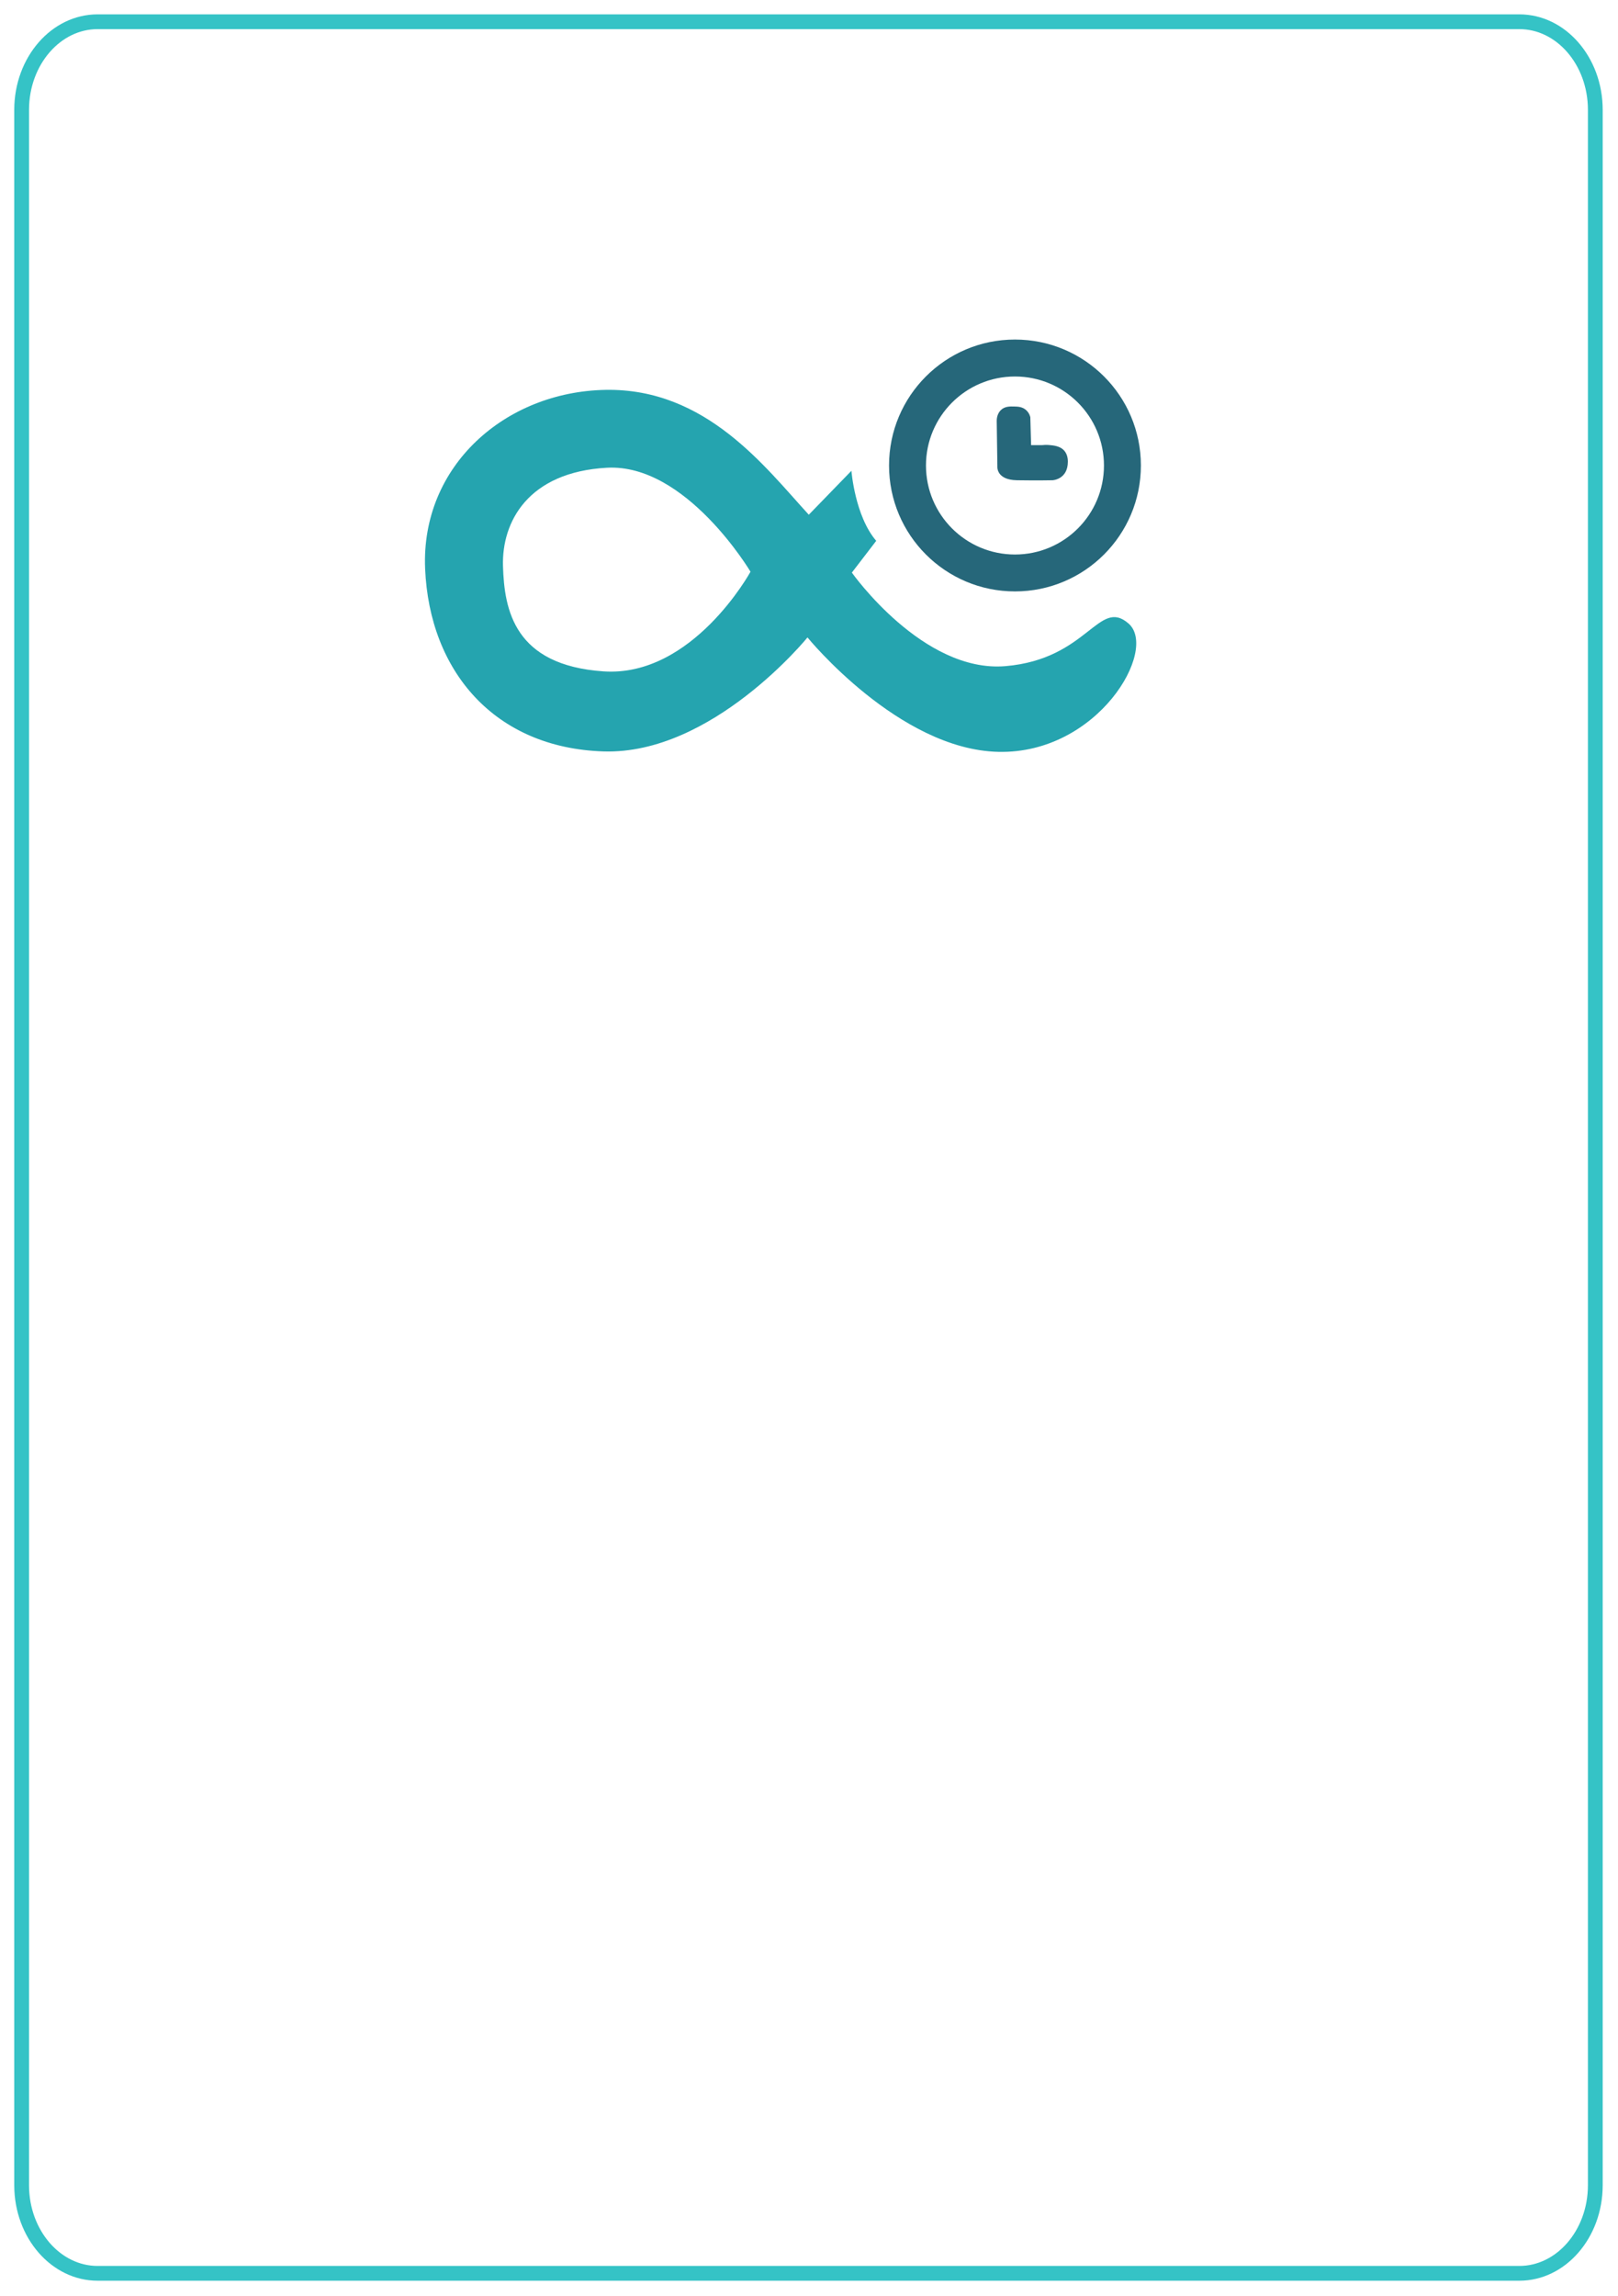 <?xml version="1.0" encoding="utf-8"?>
<!-- Generator: Adobe Illustrator 29.7.1, SVG Export Plug-In . SVG Version: 9.03 Build 0)  -->
<svg version="1.1" id="Layer_1" xmlns="http://www.w3.org/2000/svg" xmlns:xlink="http://www.w3.org/1999/xlink" x="0px" y="0px"
	 viewBox="0 0 370.576 525.756" style="enable-background:new 0 0 370.576 525.756;" xml:space="preserve">
<style type="text/css">
	.st0{clip-path:url(#SVGID_00000139266293544482757290000014678706163406609314_);}
	.st1{fill:#929292;}
	.st2{fill:#FFFFFF;}
	.st3{clip-path:url(#SVGID_00000101822898244751933560000016748263297668522917_);}
	.st4{clip-path:url(#SVGID_00000119819442885896234850000000346181775195086769_);}
	.st5{clip-path:url(#SVGID_00000020371253084602258900000006090410952275810480_);}
	.st6{clip-path:url(#SVGID_00000005257863046781119650000018018326135967589278_);}
	.st7{fill:none;stroke:#35C3C6;stroke-width:6.769;stroke-miterlimit:2.256;}
	.st8{clip-path:url(#SVGID_00000025413256498082088980000017055653650884787359_);}
	.st9{clip-path:url(#SVGID_00000043423950824350214640000014620015578331322294_);}
	.st10{clip-path:url(#SVGID_00000129915703045406276650000010880278470600336031_);}
	.st11{clip-path:url(#SVGID_00000072279836561466896790000006845888282634599554_);}
	.st12{clip-path:url(#SVGID_00000083050856578112444230000000805486463952065956_);}
	.st13{clip-path:url(#SVGID_00000155867785323415315730000008461997648778239669_);}
	.st14{clip-path:url(#SVGID_00000170965639439074770460000014405776421822889383_);}
	.st15{clip-path:url(#SVGID_00000004508454358081759360000012578215974786693784_);}
	.st16{clip-path:url(#SVGID_00000162331952584197615020000004793418518664051351_);}
	.st17{clip-path:url(#SVGID_00000149347704863179749270000009511762016504573571_);}
	.st18{clip-path:url(#SVGID_00000180330679429217385120000016377849890838455228_);}
	.st19{clip-path:url(#SVGID_00000090263918821144077870000018037080115752563644_);}
	.st20{clip-path:url(#SVGID_00000049184222436290896560000005784255911805879194_);}
	.st21{clip-path:url(#SVGID_00000024689514865010332850000017914937686840960385_);}
	.st22{clip-path:url(#SVGID_00000135674519661291916150000011522531290953180058_);}
	.st23{clip-path:url(#SVGID_00000092437461337555251500000005785184272625745571_);}
	.st24{clip-path:url(#SVGID_00000033371409071027310810000015033578658194927782_);}
	.st25{filter:url(#Adobe_OpacityMaskFilter);}
	.st26{mask:url(#e3fd01a6fa_00000084516443398396893610000007719648839564714880_);}
	.st27{clip-path:url(#SVGID_00000065772885340994975160000013059594227985327235_);}
	.st28{filter:url(#Adobe_OpacityMaskFilter_00000098217868320128885360000014720799310017106320_);}
	.st29{mask:url(#c749281da6_00000094612433257890558080000017852430244338716051_);}
	.st30{clip-path:url(#SVGID_00000143617148286723688320000018238391362642440883_);}
	.st31{filter:url(#Adobe_OpacityMaskFilter_00000158750364355026446020000001048931248982006939_);}
	.st32{mask:url(#_x36_1abc1c807_00000138537378015541986990000011521462439753539517_);}
	.st33{clip-path:url(#SVGID_00000178907167273888804230000001068561320487779499_);}
	.st34{filter:url(#Adobe_OpacityMaskFilter_00000148631209091964427410000013103394845608140951_);}
	.st35{mask:url(#_x36_43165fd08_00000026876988756022071690000010511766965169018551_);}
	.st36{clip-path:url(#SVGID_00000164488193943780770390000005150159272986818196_);}
	.st37{filter:url(#Adobe_OpacityMaskFilter_00000132054422944010391810000001368522900353367691_);}
	.st38{mask:url(#e71d1b4159_00000093169540819924305640000017485620538143875515_);}
	.st39{fill:#26A9B6;enable-background:new    ;}
	.st40{clip-path:url(#SVGID_00000119111435988268008190000006539186458401249448_);}
	.st41{clip-path:url(#SVGID_00000021104814254199367250000006283172435113366199_);}
	.st42{fill:#25AAB5;}
	.st43{fill:none;}
	.st44{clip-path:url(#SVGID_00000171677551274424717390000006289009481706952125_);}
	.st45{clip-path:url(#SVGID_00000149376909529453091430000002985195174268049799_);}
	.st46{fill:#25A4AF;enable-background:new    ;}
	.st47{fill:#26677A;enable-background:new    ;}
	.st48{clip-path:url(#SVGID_00000183234670673614006810000005935148368972683144_);}
	.st49{clip-path:url(#SVGID_00000150787306108714634800000013923979790695764358_);}
	.st50{clip-path:url(#SVGID_00000106120952537627974570000015572496155038850693_);}
	.st51{clip-path:url(#SVGID_00000018226085059375094410000013278475152519609784_);}
	.st52{fill:#00C5C7;}
	.st53{clip-path:url(#SVGID_00000040550736832586303930000004957023695455187123_);}
	.st54{clip-path:url(#SVGID_00000056390924933370440870000016525538742633326479_);}
	.st55{fill:#015F5B;}
</style>
<g>
	<g>
		<path class="st46" d="M230.275,152.544c-18.929,1.594-35.17-21.421-35.17-21.421l5.579-7.273
			c-4.882-5.679-5.679-16.041-5.679-16.041l-9.763,10.063c-9.964-10.86-23.514-28.993-46.528-28.594
			c-23.015,0.399-42.344,17.436-41.348,40.949c0.996,23.513,15.941,41.048,40.849,41.845c24.908,0.797,46.727-26.104,46.727-26.104
			s20.923,25.705,43.738,26.203s36.664-23.414,29.79-29.392S249.205,150.95,230.275,152.544z M138.216,153.739
			c-20.425-1.395-22.716-14.048-23.015-24.111c-0.299-10.063,5.679-21.52,23.812-22.517c18.132-0.996,32.878,23.812,32.878,23.812
			S158.64,155.134,138.216,153.739z"/>
		<path class="st47" d="M232.461,135.431c15.927,0,28.84-12.912,28.84-28.839c0-15.928-12.912-28.839-28.84-28.839
			s-28.84,12.911-28.84,28.839C203.622,122.519,216.534,135.431,232.461,135.431z M232.461,86.216
			c11.257,0,20.383,9.126,20.383,20.383s-9.126,20.383-20.383,20.383c-11.257,0-20.383-9.126-20.383-20.383
			S221.204,86.216,232.461,86.216z"/>
		<path class="st47" d="M232.916,109.976c4.782,0.075,8.145,0,8.145,0s3.512-0.149,3.512-4.259c0.001-1.073-0.295-1.845-0.732-2.401
			c-0.941-1.196-2.554-1.321-3.602-1.41c-0.633-0.054-1.167-0.019-1.544,0.025c-0.847,0-1.694,0-2.541,0
			c-0.058-2.125-0.117-4.251-0.175-6.376c0,0-0.171-0.995-1.055-1.722c-0.84-0.691-1.789-0.722-2.606-0.743
			c-1.009-0.026-2.147-0.055-3.039,0.772c-0.954,0.885-0.996,2.165-0.996,2.516c0.05,3.487,0.099,6.974,0.149,10.461
			C228.432,106.838,228.133,109.901,232.916,109.976z"/>
	</g>
	<g>
		<defs>
			<rect id="SVGID_00000115504374182481423800000006229563907546371246_" x="3.264" y="3.287" width="364.048" height="519.182"/>
		</defs>
		<clipPath id="SVGID_00000147198684322933976370000006466290551400820879_">
			<use xlink:href="#SVGID_00000115504374182481423800000006229563907546371246_"  style="overflow:visible;"/>
		</clipPath>
		<g style="clip-path:url(#SVGID_00000147198684322933976370000006466290551400820879_);">
			<g>
				<defs>
					<path id="SVGID_00000163793523291301937240000014943347313298753468_" d="M22.361,3.287H347.98
						c10.542,0,19.091,9.796,19.091,21.874V500.4c0,12.078-8.55,21.874-19.091,21.874H22.361c-10.547,0-19.097-9.796-19.097-21.874
						V25.161C3.264,13.083,11.814,3.287,22.361,3.287z"/>
				</defs>
				<clipPath id="SVGID_00000109717295871358109290000001809779225275644067_">
					<use xlink:href="#SVGID_00000163793523291301937240000014943347313298753468_"  style="overflow:visible;"/>
				</clipPath>
				<g style="clip-path:url(#SVGID_00000109717295871358109290000001809779225275644067_);">
					<path class="st7" d="M22.361,3.287H347.98c10.542,0,19.091,9.796,19.091,21.874V500.4c0,12.078-8.55,21.874-19.091,21.874
						H22.361c-10.547,0-19.097-9.796-19.097-21.874V25.161C3.264,13.083,11.814,3.287,22.361,3.287z"/>
				</g>
			</g>
		</g>
	</g>
	<g>
		<g transform="translate(659.138, 467.586)">
			<path class="st2" d="M-572.679-210.725v-25.102h4.63v20.778h7.686v4.325H-572.679z"/>
		</g>
	</g>
	<g>
		<g transform="translate(669.065, 467.586)">
			<path class="st2" d="M-559.259-210.09c-2.773,0-5.141-0.97-7.098-2.915c-1.945-1.957-2.914-4.331-2.914-7.122
				c0-2.773,0.97-5.136,2.914-7.098c1.957-1.974,4.325-2.962,7.098-2.962c2.785,0,5.153,0.987,7.098,2.962
				c1.939,1.963,2.914,4.325,2.914,7.098c0,2.791-0.975,5.165-2.914,7.122C-554.106-211.06-556.474-210.09-559.259-210.09z
				 M-559.259-214.227c1.551,0,2.85-0.564,3.902-1.692c1.046-1.128,1.575-2.527,1.575-4.207c0-1.675-0.529-3.079-1.575-4.207
				c-1.052-1.14-2.35-1.716-3.902-1.716s-2.856,0.576-3.902,1.716c-1.052,1.128-1.575,2.533-1.575,4.207
				c0,1.681,0.523,3.079,1.575,4.207C-562.115-214.791-560.811-214.227-559.259-214.227z"/>
		</g>
	</g>
	<g>
		<g transform="translate(683.508, 467.586)">
			<path class="st2" d="M-561.002-210.725v-18.827h4.207v1.622c1.457-1.504,3.202-2.256,5.241-2.256c2.239,0,4.007,0.764,5.312,2.28
				c1.316,1.504,1.974,3.537,1.974,6.088v11.094h-4.536v-10.083c0-1.722-0.323-3.032-0.964-3.925
				c-0.646-0.893-1.575-1.34-2.797-1.34c-1.304,0-2.28,0.458-2.938,1.363c-0.646,0.911-0.964,2.268-0.964,4.066v9.919H-561.002z"/>
		</g>
	</g>
	<g>
		<g transform="translate(697.048, 467.586)">
			<path class="st2" d="M-545.031-207.176c1.786,0,3.232-0.605,4.348-1.81c0.97-1.052,1.516-2.38,1.645-3.996
				c-1.851,1.927-4.054,2.891-6.605,2.891c-2.556,0-4.742-0.97-6.558-2.915c-1.804-1.957-2.703-4.331-2.703-7.122
				c0-2.773,0.899-5.136,2.703-7.098c1.816-1.974,4.007-2.962,6.581-2.962c2.503,0,4.636,0.917,6.393,2.75v-2.115h4.372v15.301
				c0,3.385-0.952,6.093-2.844,8.132c-1.88,2.033-4.383,3.056-7.498,3.056c-2.245,0-4.219-0.564-5.923-1.692
				c-1.692-1.128-2.832-2.644-3.408-4.536h5.265c0.311,0.64,0.852,1.152,1.622,1.528
				C-546.876-207.375-546.007-207.176-545.031-207.176z M-544.89-226.096c-1.551,0-2.856,0.576-3.902,1.716
				c-1.052,1.146-1.575,2.562-1.575,4.254c0,1.681,0.523,3.091,1.575,4.231c1.046,1.146,2.339,1.716,3.878,1.716
				c1.563,0,2.873-0.57,3.925-1.716c1.046-1.14,1.575-2.55,1.575-4.231c0-1.692-0.529-3.108-1.575-4.254
				C-542.023-225.521-543.327-226.096-544.89-226.096z"/>
		</g>
	</g>
	<g>
		<g transform="translate(718.255, 467.586)">
			<path class="st2" d="M-542.869-210.725v-25.102h4.63v20.778h7.686v4.325H-542.869z"/>
		</g>
	</g>
	<g>
		<g transform="translate(728.182, 467.586)">
			<path class="st2" d="M-530.06-210.09c-2.585,0-4.789-0.97-6.605-2.915c-1.822-1.957-2.726-4.331-2.726-7.122
				c0-2.773,0.905-5.136,2.726-7.098c1.816-1.974,4.025-2.962,6.628-2.962c2.503,0,4.636,0.905,6.393,2.703v-2.068h4.16v18.827
				h-4.16v-2.045C-525.418-210.995-527.557-210.108-530.06-210.09z M-529.308-226.096c-1.587,0-2.909,0.576-3.972,1.716
				c-1.052,1.146-1.575,2.562-1.575,4.254c0,1.681,0.523,3.091,1.575,4.231c1.064,1.146,2.38,1.716,3.949,1.716
				c1.581,0,2.903-0.57,3.972-1.716c1.064-1.14,1.598-2.55,1.598-4.231c0-1.692-0.535-3.108-1.598-4.254
				C-526.411-225.521-527.728-226.096-529.308-226.096z"/>
		</g>
	</g>
	<g>
		<g transform="translate(743.076, 467.586)">
			<path class="st2" d="M-523.396-224.475c-0.112-0.517-0.323-0.905-0.635-1.175c-0.317-0.264-0.717-0.4-1.199-0.4
				c-0.517,0-0.94,0.153-1.269,0.447c-0.329,0.3-0.494,0.682-0.494,1.152c0,0.458,0.212,0.823,0.635,1.105
				c0.405,0.27,1.187,0.582,2.35,0.94c1.974,0.611,3.385,1.375,4.231,2.28c0.846,0.893,1.269,2.092,1.269,3.596
				c0,1.898-0.629,3.449-1.88,4.654c-1.257,1.187-2.856,1.786-4.795,1.786c-1.992,0-3.631-0.605-4.912-1.81
				c-1.287-1.222-1.974-2.803-2.068-4.748h4.654c0.123,0.787,0.388,1.387,0.799,1.81c0.423,0.411,0.952,0.611,1.598,0.611
				c0.623,0,1.134-0.165,1.528-0.494c0.388-0.341,0.588-0.787,0.588-1.34c0-0.576-0.182-1.034-0.541-1.363
				c-0.364-0.311-1.058-0.635-2.092-0.964c-2.104-0.64-3.596-1.41-4.489-2.303c-0.911-0.905-1.363-2.092-1.363-3.549
				c0-1.751,0.593-3.179,1.786-4.278c1.205-1.111,2.738-1.669,4.607-1.669c1.628,0,3.032,0.552,4.207,1.645
				c1.175,1.099,1.81,2.456,1.904,4.066H-523.396z"/>
		</g>
	</g>
	<g>
		<g transform="translate(753.003, 467.586)">
			<path class="st2" d="M-524.901-210.725v-14.855h-2.186v-3.972h2.186v-6.323h4.513v6.323h2.75v3.972h-2.75v14.855H-524.901z"/>
		</g>
	</g>
	<g>
		<g transform="translate(759.767, 467.586)">
			<path class="st2" d="M-522.571-210.725v-18.827h4.513v18.827H-522.571z M-522.571-235.827h4.513v4.137h-4.513V-235.827z"/>
		</g>
	</g>
	<g>
		<g transform="translate(765.187, 467.586)">
			<path class="st2" d="M-519.814-210.725v-18.827h4.207v1.622c1.457-1.504,3.202-2.256,5.241-2.256c2.239,0,4.007,0.764,5.312,2.28
				c1.316,1.504,1.974,3.537,1.974,6.088v11.094h-4.536v-10.083c0-1.722-0.323-3.032-0.964-3.925
				c-0.646-0.893-1.575-1.34-2.797-1.34c-1.304,0-2.28,0.458-2.938,1.363c-0.646,0.911-0.964,2.268-0.964,4.066v9.919H-519.814z"/>
		</g>
	</g>
	<g>
		<g transform="translate(778.727, 467.586)">
			<path class="st2" d="M-503.844-207.176c1.786,0,3.232-0.605,4.348-1.81c0.97-1.052,1.516-2.38,1.645-3.996
				c-1.851,1.927-4.054,2.891-6.605,2.891c-2.556,0-4.742-0.97-6.558-2.915c-1.804-1.957-2.703-4.331-2.703-7.122
				c0-2.773,0.899-5.136,2.703-7.098c1.816-1.974,4.007-2.962,6.581-2.962c2.503,0,4.636,0.917,6.393,2.75v-2.115h4.372v15.301
				c0,3.385-0.952,6.093-2.844,8.132c-1.88,2.033-4.384,3.056-7.498,3.056c-2.245,0-4.219-0.564-5.923-1.692
				c-1.692-1.128-2.832-2.644-3.408-4.536h5.265c0.311,0.64,0.852,1.152,1.622,1.528
				C-505.689-207.375-504.819-207.176-503.844-207.176z M-503.703-226.096c-1.551,0-2.856,0.576-3.902,1.716
				c-1.052,1.146-1.575,2.562-1.575,4.254c0,1.681,0.523,3.091,1.575,4.231c1.046,1.146,2.339,1.716,3.878,1.716
				c1.563,0,2.873-0.57,3.925-1.716c1.046-1.14,1.575-2.55,1.575-4.231c0-1.692-0.529-3.108-1.575-4.254
				C-500.835-225.521-502.14-226.096-503.703-226.096z"/>
		</g>
	</g>
	<g>
		<g transform="translate(689.826, 498.895)">
			<path class="st2" d="M-557.487-194.937v-25.102h7.357c2.991,0,5.3,0.682,6.934,2.045c1.645,1.351,2.468,3.244,2.468,5.688
				c0,2.762-0.834,4.854-2.491,6.276c-1.052,0.864-2.397,1.475-4.043,1.833l6.793,9.261h-5.5l-6.863-10.036v10.036H-557.487z
				 M-552.833-208.005h2.374c1.675,0,2.938-0.311,3.784-0.94c0.858-0.64,1.293-1.604,1.293-2.891c0-1.299-0.435-2.268-1.293-2.914
				c-0.846-0.64-2.109-0.964-3.784-0.964h-2.374V-208.005z"/>
		</g>
	</g>
	<g>
		<g transform="translate(702.914, 498.895)">
			<path class="st2" d="M-542.167-194.303c-2.726,0-5.053-0.97-6.981-2.914c-1.916-1.957-2.867-4.331-2.867-7.122
				c0-2.773,0.952-5.136,2.867-7.098c1.927-1.974,4.254-2.962,6.981-2.962c2.727,0,5.042,0.987,6.957,2.962
				c1.91,1.963,2.867,4.325,2.867,7.098c0,0.676-0.059,1.34-0.165,1.998h-14.667c0.247,0.817,0.67,1.551,1.269,2.209
				c1.017,1.128,2.292,1.692,3.831,1.692c0.952,0,1.822-0.217,2.609-0.658c0.799-0.435,1.387-1.022,1.763-1.763h4.771
				c-0.611,1.992-1.757,3.584-3.432,4.771C-538.042-194.902-539.975-194.303-542.167-194.303z M-537.067-205.961
				c-0.223-0.987-0.67-1.857-1.34-2.609c-1.022-1.128-2.274-1.692-3.761-1.692c-1.504,0-2.768,0.564-3.784,1.692
				c-0.658,0.752-1.116,1.622-1.363,2.609H-537.067z"/>
		</g>
	</g>
	<g>
		<g transform="translate(717.357, 498.895)">
			<path class="st2" d="M-536.365-208.687c-0.112-0.517-0.323-0.905-0.635-1.175c-0.317-0.264-0.717-0.4-1.199-0.4
				c-0.517,0-0.94,0.153-1.269,0.447c-0.329,0.3-0.494,0.682-0.494,1.152c0,0.458,0.212,0.823,0.635,1.105
				c0.405,0.27,1.187,0.582,2.35,0.94c1.974,0.611,3.385,1.375,4.231,2.28c0.846,0.893,1.269,2.092,1.269,3.596
				c0,1.898-0.629,3.449-1.88,4.654c-1.257,1.187-2.856,1.786-4.795,1.786c-1.992,0-3.631-0.605-4.912-1.81
				c-1.287-1.222-1.974-2.803-2.068-4.748h4.654c0.123,0.787,0.388,1.387,0.799,1.81c0.423,0.411,0.952,0.611,1.598,0.611
				c0.623,0,1.134-0.165,1.528-0.494c0.388-0.341,0.588-0.787,0.588-1.34c0-0.576-0.182-1.034-0.541-1.363
				c-0.364-0.311-1.058-0.635-2.092-0.964c-2.104-0.64-3.596-1.41-4.489-2.303c-0.911-0.905-1.363-2.092-1.363-3.549
				c0-1.751,0.593-3.179,1.786-4.278c1.205-1.111,2.738-1.669,4.607-1.669c1.628,0,3.032,0.552,4.207,1.645
				c1.175,1.099,1.81,2.456,1.904,4.066H-536.365z"/>
		</g>
	</g>
	<g>
		<g transform="translate(727.283, 498.895)">
			<path class="st2" d="M-534.556-213.764v10.06c0,1.728,0.317,3.044,0.964,3.949c0.64,0.893,1.581,1.34,2.82,1.34
				c1.316,0,2.303-0.452,2.962-1.363c0.658-0.905,0.987-2.262,0.987-4.066v-9.919h4.513v18.827h-4.207v-1.669
				c-1.428,1.54-3.185,2.303-5.265,2.303c-2.227,0-3.996-0.752-5.312-2.256c-1.316-1.516-1.974-3.561-1.974-6.135v-11.07H-534.556z"
				/>
		</g>
	</g>
	<g>
		<g transform="translate(740.823, 498.895)">
			<path class="st2" d="M-532.1-194.937v-25.102h4.536v25.102H-532.1z"/>
		</g>
	</g>
	<g>
		<g transform="translate(746.244, 498.895)">
			<path class="st2" d="M-528.309-194.937v-14.855h-2.186v-3.972h2.186v-6.323h4.513v6.323h2.75v3.972h-2.75v14.855H-528.309z"/>
		</g>
	</g>
	<g>
		<g transform="translate(753.008, 498.895)">
			<path class="st2" d="M-518.388-208.687c-0.112-0.517-0.323-0.905-0.635-1.175c-0.317-0.264-0.717-0.4-1.199-0.4
				c-0.517,0-0.94,0.153-1.269,0.447c-0.329,0.3-0.494,0.682-0.494,1.152c0,0.458,0.212,0.823,0.635,1.105
				c0.405,0.27,1.187,0.582,2.35,0.94c1.974,0.611,3.385,1.375,4.231,2.28c0.846,0.893,1.269,2.092,1.269,3.596
				c0,1.898-0.629,3.449-1.88,4.654c-1.257,1.187-2.856,1.786-4.795,1.786c-1.992,0-3.631-0.605-4.912-1.81
				c-1.287-1.222-1.974-2.803-2.068-4.748h4.654c0.123,0.787,0.388,1.387,0.799,1.81c0.423,0.411,0.952,0.611,1.598,0.611
				c0.623,0,1.134-0.165,1.528-0.494c0.388-0.341,0.588-0.787,0.588-1.34c0-0.576-0.182-1.034-0.541-1.363
				c-0.364-0.311-1.058-0.635-2.092-0.964c-2.104-0.64-3.596-1.41-4.489-2.303c-0.911-0.905-1.363-2.092-1.363-3.549
				c0-1.751,0.593-3.179,1.786-4.278c1.205-1.111,2.738-1.669,4.607-1.669c1.628,0,3.032,0.552,4.207,1.645
				c1.175,1.099,1.81,2.456,1.904,4.066H-518.388z"/>
		</g>
	</g>
	<g>
		<g transform="translate(647.407, 532.958)">
			<path class="st2" d="M-562.918-182.673c-0.676,1.598-1.757,2.879-3.244,3.831c-1.493,0.958-3.15,1.434-4.983,1.434
				c-2.527,0-4.671-0.881-6.44-2.656c-1.757-1.786-2.632-3.949-2.632-6.487c0-2.538,0.876-4.689,2.632-6.464
				c1.769-1.786,3.913-2.679,6.44-2.679c1.845,0,3.526,0.488,5.03,1.457c1.504,0.975,2.591,2.274,3.267,3.902h-3.69
				c-0.552-0.705-1.257-1.269-2.115-1.692c-0.864-0.423-1.733-0.635-2.609-0.635c-1.551,0-2.891,0.599-4.019,1.786
				c-1.128,1.175-1.692,2.58-1.692,4.207c0,1.739,0.57,3.214,1.716,4.419c1.158,1.21,2.568,1.81,4.231,1.81
				c0.811,0,1.622-0.2,2.421-0.611c0.799-0.405,1.457-0.946,1.974-1.622H-562.918z"/>
		</g>
	</g>
	<g>
		<g transform="translate(659.722, 532.958)">
			<path class="st2" d="M-573.537-177.761v-17.581h3.173v17.581H-573.537z"/>
		</g>
	</g>
	<g>
		<g transform="translate(663.516, 532.958)">
			<path class="st2" d="M-571.647-177.761v-13.186h3.173v13.186H-571.647z M-571.647-195.342h3.15v2.915h-3.15V-195.342z"/>
		</g>
	</g>
	<g>
		<g transform="translate(667.31, 532.958)">
			<path class="st2" d="M-569.71-177.761v-13.186h2.938v1.152c1.017-1.064,2.239-1.598,3.667-1.598c1.563,0,2.803,0.535,3.714,1.598
				c0.923,1.052,1.387,2.48,1.387,4.278v7.756h-3.173v-7.051c0-1.205-0.229-2.121-0.682-2.75c-0.441-0.623-1.093-0.94-1.951-0.94
				c-0.911,0-1.592,0.323-2.045,0.964c-0.458,0.629-0.682,1.575-0.682,2.844v6.934H-569.71z"/>
		</g>
	</g>
	<g>
		<g transform="translate(676.788, 532.958)">
			<path class="st2" d="M-564.955-177.761v-13.186h3.173v13.186H-564.955z M-564.955-195.342h3.15v2.915h-3.15V-195.342z"/>
		</g>
	</g>
	<g>
		<g transform="translate(680.582, 532.958)">
			<path class="st2" d="M-549.879-182.062c-0.441,1.445-1.263,2.597-2.468,3.455c-1.193,0.858-2.562,1.293-4.113,1.293
				c-1.927,0-3.573-0.682-4.936-2.045c-1.352-1.375-2.021-3.038-2.021-4.983c0-1.939,0.67-3.602,2.021-4.983
				c1.363-1.375,3.008-2.068,4.936-2.068c1.563,0,2.95,0.441,4.16,1.316c1.205,0.881,2.033,2.039,2.491,3.479h-3.526
				c-0.3-0.611-0.723-1.081-1.269-1.41c-0.535-0.329-1.163-0.494-1.88-0.494c-1.052,0-1.945,0.4-2.679,1.199
				c-0.723,0.787-1.081,1.739-1.081,2.867c0,1.21,0.376,2.221,1.128,3.032c0.752,0.799,1.675,1.199,2.773,1.199
				c0.611,0,1.181-0.165,1.716-0.494c0.529-0.341,0.94-0.799,1.222-1.363H-549.879z"/>
		</g>
	</g>
	<g>
		<g transform="translate(690.692, 532.958)">
			<path class="st2" d="M-552.021-177.314c-1.822,0-3.373-0.682-4.654-2.045c-1.269-1.375-1.904-3.038-1.904-4.983
				c0-1.939,0.635-3.602,1.904-4.983c1.281-1.375,2.832-2.068,4.654-2.068c1.751,0,3.244,0.635,4.466,1.904v-1.457h2.914v13.186
				h-2.914v-1.434C-548.795-177.954-550.281-177.332-552.021-177.314z M-551.503-188.525c-1.116,0-2.045,0.411-2.797,1.222
				c-0.74,0.799-1.105,1.786-1.105,2.962s0.364,2.162,1.105,2.962c0.752,0.799,1.675,1.199,2.773,1.199
				c1.111,0,2.033-0.4,2.773-1.199c0.752-0.799,1.128-1.786,1.128-2.962c0-1.187-0.376-2.186-1.128-2.985
				C-549.494-188.126-550.411-188.525-551.503-188.525z"/>
		</g>
	</g>
	<g>
		<g transform="translate(701.118, 532.958)">
			<path class="st2" d="M-552.663-177.761v-17.581h3.173v17.581H-552.663z"/>
		</g>
	</g>
	<g>
		<g transform="translate(709.33, 532.958)">
			<path class="st2" d="M-543.233-187.374c-0.082-0.376-0.229-0.658-0.447-0.846c-0.223-0.188-0.494-0.282-0.823-0.282
				c-0.376,0-0.682,0.112-0.917,0.329c-0.223,0.206-0.329,0.47-0.329,0.799c0,0.317,0.147,0.576,0.447,0.776
				c0.282,0.188,0.828,0.411,1.645,0.658c1.375,0.423,2.362,0.958,2.961,1.598c0.594,0.629,0.893,1.469,0.893,2.515
				c0,1.334-0.441,2.421-1.316,3.267c-0.881,0.829-1.998,1.246-3.361,1.246c-1.398,0-2.55-0.423-3.455-1.269
				c-0.893-0.846-1.375-1.957-1.434-3.338h3.244c0.094,0.564,0.282,0.999,0.564,1.293c0.294,0.282,0.67,0.423,1.128,0.423
				c0.435,0,0.787-0.118,1.058-0.353c0.282-0.247,0.423-0.564,0.423-0.94c0-0.405-0.129-0.717-0.376-0.94
				c-0.253-0.235-0.746-0.458-1.481-0.682c-1.457-0.452-2.509-0.993-3.15-1.622c-0.629-0.623-0.94-1.457-0.94-2.491
				c0-1.222,0.411-2.215,1.246-2.985c0.846-0.781,1.927-1.175,3.244-1.175c1.14,0,2.121,0.388,2.938,1.152
				c0.811,0.77,1.258,1.728,1.34,2.867H-543.233z"/>
		</g>
	</g>
	<g>
		<g transform="translate(716.278, 532.958)">
			<path class="st2" d="M-544.289-177.761v-10.389h-1.528v-2.797h1.528v-4.419h3.173v4.419h1.904v2.797h-1.904v10.389H-544.289z"/>
		</g>
	</g>
	<g>
		<g transform="translate(721.013, 532.958)">
			<path class="st2" d="M-539.575-190.946v7.051c0,1.21,0.217,2.127,0.658,2.75c0.452,0.629,1.116,0.94,1.998,0.94
				c0.905,0,1.587-0.311,2.045-0.94c0.47-0.64,0.705-1.598,0.705-2.867v-6.934h3.173v13.186h-2.938v-1.175
				c-1.005,1.081-2.233,1.622-3.69,1.622c-1.569,0-2.815-0.523-3.737-1.575c-0.928-1.064-1.387-2.497-1.387-4.301v-7.756H-539.575z"
				/>
		</g>
	</g>
	<g>
		<g transform="translate(730.491, 532.958)">
			<path class="st2" d="M-531.81-177.314c-1.804,0-3.338-0.682-4.607-2.045c-1.269-1.375-1.904-3.038-1.904-4.983
				c0-1.939,0.658-3.602,1.974-4.983c1.316-1.375,2.914-2.068,4.795-2.068c1.516,0.018,2.826,0.517,3.925,1.504v-5.453h3.173v17.581
				h-2.915v-1.434C-528.59-177.937-530.071-177.314-531.81-177.314z M-531.293-188.525c-1.099,0-2.015,0.411-2.75,1.222
				c-0.74,0.799-1.105,1.786-1.105,2.962s0.364,2.162,1.105,2.962c0.734,0.799,1.645,1.199,2.726,1.199c1.093,0,2.01-0.4,2.75-1.199
				c0.752-0.799,1.128-1.786,1.128-2.962c0-1.187-0.37-2.186-1.105-2.985C-529.284-188.126-530.2-188.525-531.293-188.525z"/>
		</g>
	</g>
	<g>
		<g transform="translate(740.917, 532.958)">
			<path class="st2" d="M-532.617-177.761v-13.186h3.173v13.186H-532.617z M-532.617-195.342h3.15v2.915h-3.15V-195.342z"/>
		</g>
	</g>
	<g>
		<g transform="translate(744.711, 532.958)">
			<path class="st2" d="M-524.358-177.314c-1.916,0-3.543-0.682-4.889-2.045c-1.334-1.375-1.998-3.038-1.998-4.983
				c0-1.939,0.664-3.602,1.998-4.983c1.346-1.375,2.973-2.068,4.889-2.068c1.91,0,3.531,0.693,4.865,2.068
				c1.346,1.381,2.021,3.044,2.021,4.983c0,0.47-0.041,0.934-0.117,1.387h-10.271c0.17,0.582,0.47,1.099,0.893,1.551
				c0.717,0.799,1.61,1.199,2.679,1.199c0.67,0,1.281-0.153,1.833-0.47c0.546-0.311,0.952-0.729,1.222-1.246h3.338
				c-0.423,1.41-1.222,2.533-2.397,3.361C-521.467-177.731-522.824-177.314-524.358-177.314z M-520.785-185.47
				c-0.141-0.705-0.458-1.316-0.94-1.833c-0.705-0.799-1.587-1.199-2.632-1.199c-1.052,0-1.939,0.4-2.656,1.199
				c-0.458,0.535-0.77,1.146-0.94,1.833H-520.785z"/>
		</g>
	</g>
	<g>
		<g transform="translate(754.821, 532.958)">
			<path class="st2" d="M-520.294-187.374c-0.082-0.376-0.229-0.658-0.447-0.846c-0.223-0.188-0.494-0.282-0.823-0.282
				c-0.376,0-0.682,0.112-0.917,0.329c-0.223,0.206-0.329,0.47-0.329,0.799c0,0.317,0.147,0.576,0.447,0.776
				c0.282,0.188,0.828,0.411,1.645,0.658c1.375,0.423,2.362,0.958,2.961,1.598c0.594,0.629,0.893,1.469,0.893,2.515
				c0,1.334-0.441,2.421-1.316,3.267c-0.881,0.829-1.998,1.246-3.361,1.246c-1.398,0-2.55-0.423-3.455-1.269
				c-0.893-0.846-1.375-1.957-1.434-3.338h3.244c0.094,0.564,0.282,0.999,0.564,1.293c0.294,0.282,0.67,0.423,1.128,0.423
				c0.435,0,0.787-0.118,1.058-0.353c0.282-0.247,0.423-0.564,0.423-0.94c0-0.405-0.129-0.717-0.376-0.94
				c-0.253-0.235-0.746-0.458-1.481-0.682c-1.457-0.452-2.509-0.993-3.15-1.622c-0.629-0.623-0.94-1.457-0.94-2.491
				c0-1.222,0.411-2.215,1.246-2.985c0.846-0.781,1.927-1.175,3.244-1.175c1.14,0,2.121,0.388,2.938,1.152
				c0.811,0.77,1.257,1.728,1.34,2.867H-520.294z"/>
		</g>
	</g>
	<g>
		<g transform="translate(766.188, 532.958)">
			<path class="st2" d="M-514.562-187.374c-0.082-0.376-0.229-0.658-0.447-0.846c-0.223-0.188-0.494-0.282-0.823-0.282
				c-0.376,0-0.682,0.112-0.917,0.329c-0.223,0.206-0.329,0.47-0.329,0.799c0,0.317,0.147,0.576,0.447,0.776
				c0.282,0.188,0.829,0.411,1.645,0.658c1.375,0.423,2.362,0.958,2.961,1.598c0.593,0.629,0.893,1.469,0.893,2.515
				c0,1.334-0.441,2.421-1.316,3.267c-0.881,0.829-1.998,1.246-3.361,1.246c-1.398,0-2.55-0.423-3.455-1.269
				c-0.893-0.846-1.375-1.957-1.434-3.338h3.244c0.094,0.564,0.282,0.999,0.564,1.293c0.294,0.282,0.67,0.423,1.128,0.423
				c0.435,0,0.787-0.118,1.058-0.353c0.282-0.247,0.423-0.564,0.423-0.94c0-0.405-0.129-0.717-0.376-0.94
				c-0.253-0.235-0.746-0.458-1.481-0.682c-1.457-0.452-2.509-0.993-3.15-1.622c-0.629-0.623-0.94-1.457-0.94-2.491
				c0-1.222,0.411-2.215,1.246-2.985c0.846-0.781,1.927-1.175,3.244-1.175c1.14,0,2.121,0.388,2.938,1.152
				c0.811,0.77,1.257,1.728,1.34,2.867H-514.562z"/>
		</g>
	</g>
	<g>
		<g transform="translate(773.136, 532.958)">
			<path class="st2" d="M-516.347-177.761v-17.581h3.173v5.335c0.969-0.94,2.115-1.398,3.432-1.387c1.551,0,2.779,0.535,3.69,1.598
				c0.923,1.052,1.387,2.468,1.387,4.254v7.78h-3.173v-7.075c0-1.205-0.229-2.115-0.682-2.726c-0.441-0.623-1.081-0.94-1.927-0.94
				c-0.928,0-1.616,0.323-2.068,0.964c-0.441,0.629-0.658,1.575-0.658,2.844v6.934H-516.347z"/>
		</g>
	</g>
	<g>
		<g transform="translate(782.613, 532.958)">
			<path class="st2" d="M-505.269-177.314c-1.945,0-3.596-0.682-4.959-2.045c-1.363-1.375-2.045-3.038-2.045-4.983
				c0-1.939,0.682-3.602,2.045-4.983c1.363-1.375,3.014-2.068,4.959-2.068c1.957,0,3.62,0.693,4.983,2.068
				c1.363,1.381,2.045,3.044,2.045,4.983c0,1.945-0.682,3.608-2.045,4.983C-501.649-177.996-503.312-177.314-505.269-177.314z
				 M-505.269-180.205c1.093,0,2.01-0.388,2.75-1.175c0.735-0.799,1.105-1.786,1.105-2.962s-0.37-2.162-1.105-2.962
				c-0.74-0.799-1.657-1.199-2.75-1.199c-1.081,0-1.992,0.4-2.726,1.199c-0.74,0.799-1.105,1.786-1.105,2.962
				s0.364,2.162,1.105,2.962C-507.261-180.593-506.35-180.205-505.269-180.205z"/>
		</g>
	</g>
	<g>
		<g transform="translate(792.723, 532.958)">
			<path class="st2" d="M-502.78-177.761l-4.724-13.186h3.314l2.562,8.297l2.115-8.297h2.515l2.092,8.297l2.585-8.297h3.291
				l-4.724,13.186h-1.998l-2.515-8.555l-2.515,8.555H-502.78z"/>
		</g>
	</g>
	<g>
		<g transform="translate(626.397, 554.959)">
			<path class="st2" d="M-590.341-166.667v-13.186h2.938v1.105c0.97-1.034,2.115-1.551,3.432-1.551c1.469,0,2.691,0.564,3.667,1.692
				l0.235,0.259l0.259-0.259c1.017-1.128,2.339-1.692,3.972-1.692c1.628,0,2.914,0.511,3.855,1.528
				c0.94,1.022,1.41,2.392,1.41,4.113v7.991h-3.15v-7.451c0-1.081-0.223-1.892-0.658-2.444c-0.423-0.564-1.046-0.846-1.857-0.846
				c-0.881,0-1.539,0.323-1.974,0.964c-0.423,0.629-0.635,1.575-0.635,2.844v6.934h-3.173v-7.098c0-1.187-0.229-2.092-0.682-2.703
				c-0.441-0.623-1.081-0.94-1.927-0.94c-0.846,0-1.481,0.323-1.904,0.964c-0.423,0.629-0.635,1.575-0.635,2.844v6.934H-590.341z"/>
		</g>
	</g>
	<g>
		<g transform="translate(641.242, 554.959)">
			<path class="st2" d="M-576.533-166.22c-1.916,0-3.543-0.682-4.889-2.045c-1.334-1.375-1.998-3.038-1.998-4.983
				c0-1.939,0.664-3.602,1.998-4.983c1.346-1.375,2.973-2.068,4.889-2.068c1.91,0,3.531,0.693,4.865,2.068
				c1.346,1.381,2.021,3.044,2.021,4.983c0,0.47-0.041,0.934-0.117,1.387h-10.271c0.17,0.582,0.47,1.099,0.893,1.551
				c0.717,0.799,1.61,1.199,2.679,1.199c0.67,0,1.281-0.153,1.833-0.47c0.547-0.311,0.952-0.729,1.222-1.246h3.338
				c-0.423,1.41-1.222,2.533-2.397,3.361C-573.642-166.637-574.999-166.22-576.533-166.22z M-572.96-174.376
				c-0.141-0.705-0.458-1.316-0.94-1.833c-0.705-0.799-1.587-1.199-2.632-1.199c-1.052,0-1.939,0.4-2.656,1.199
				c-0.458,0.535-0.77,1.146-0.94,1.833H-572.96z"/>
		</g>
	</g>
	<g>
		<g transform="translate(651.352, 554.959)">
			<path class="st2" d="M-571.858-166.22c-1.822,0-3.373-0.682-4.654-2.045c-1.269-1.375-1.904-3.038-1.904-4.983
				c0-1.939,0.635-3.602,1.904-4.983c1.281-1.375,2.832-2.068,4.654-2.068c1.751,0,3.244,0.635,4.466,1.904v-1.457h2.914v13.186
				h-2.914v-1.434C-568.632-166.86-570.118-166.238-571.858-166.22z M-571.341-177.431c-1.116,0-2.045,0.411-2.797,1.222
				c-0.74,0.799-1.105,1.786-1.105,2.962s0.364,2.162,1.105,2.962c0.752,0.799,1.675,1.199,2.773,1.199
				c1.111,0,2.033-0.4,2.773-1.199c0.752-0.799,1.128-1.786,1.128-2.962c0-1.187-0.376-2.186-1.128-2.985
				C-569.331-177.032-570.248-177.431-571.341-177.431z"/>
		</g>
	</g>
	<g>
		<g transform="translate(661.778, 554.959)">
			<path class="st2" d="M-572.5-166.667v-13.186h2.938v1.152c1.017-1.064,2.239-1.598,3.667-1.598c1.563,0,2.803,0.535,3.714,1.598
				c0.923,1.052,1.387,2.48,1.387,4.278v7.756h-3.173v-7.051c0-1.205-0.229-2.121-0.682-2.75c-0.441-0.623-1.093-0.94-1.951-0.94
				c-0.911,0-1.592,0.323-2.045,0.964c-0.458,0.629-0.682,1.575-0.682,2.844v6.934H-572.5z"/>
		</g>
	</g>
	<g>
		<g transform="translate(671.256, 554.959)">
			<path class="st2" d="M-567.744-166.667v-13.186h3.173v13.186H-567.744z M-567.744-184.248h3.15v2.914h-3.15V-184.248z"/>
		</g>
	</g>
	<g>
		<g transform="translate(675.05, 554.959)">
			<path class="st2" d="M-565.808-166.667v-13.186h2.938v1.152c1.017-1.064,2.239-1.598,3.667-1.598
				c1.563,0,2.803,0.535,3.714,1.598c0.922,1.052,1.387,2.48,1.387,4.278v7.756h-3.173v-7.051c0-1.205-0.229-2.121-0.682-2.75
				c-0.441-0.623-1.093-0.94-1.951-0.94c-0.911,0-1.592,0.323-2.045,0.964c-0.458,0.629-0.682,1.575-0.682,2.844v6.934H-565.808z"/>
		</g>
	</g>
	<g>
		<g transform="translate(684.527, 554.959)">
			<path class="st2" d="M-554.635-164.175c1.252,0,2.268-0.423,3.055-1.269c0.67-0.74,1.058-1.669,1.152-2.797
				c-1.305,1.351-2.844,2.021-4.63,2.021c-1.804,0-3.338-0.682-4.607-2.045c-1.257-1.375-1.88-3.038-1.88-4.983
				c0-1.939,0.623-3.602,1.88-4.983c1.269-1.375,2.809-2.068,4.63-2.068c1.751,0,3.244,0.646,4.466,1.927v-1.481h3.056v10.718
				c0,2.368-0.658,4.26-1.974,5.688c-1.316,1.44-3.073,2.162-5.265,2.162c-1.569,0-2.95-0.4-4.137-1.199
				c-1.193-0.799-1.992-1.857-2.397-3.173h3.69c0.217,0.452,0.594,0.811,1.128,1.081
				C-555.922-164.31-555.311-164.175-554.635-164.175z M-554.541-177.431c-1.081,0-1.992,0.411-2.726,1.222
				c-0.74,0.799-1.105,1.786-1.105,2.962s0.364,2.162,1.105,2.962c0.734,0.799,1.645,1.199,2.726,1.199s1.986-0.4,2.726-1.199
				c0.752-0.799,1.128-1.786,1.128-2.962c0-1.187-0.37-2.186-1.105-2.985C-552.532-177.032-553.448-177.431-554.541-177.431z"/>
		</g>
	</g>
	<g>
		<g transform="translate(694.953, 554.959)">
			<path class="st2" d="M-552.41-177.055v10.389h-3.173v-10.389h-1.128v-2.797h1.128c0.059-1.41,0.47-2.538,1.222-3.385
				c0.781-0.905,1.886-1.363,3.314-1.363l0.635,0.024v3.079h-0.165c-0.658,0-1.128,0.129-1.41,0.376
				c-0.282,0.253-0.423,0.67-0.423,1.246v0.024h1.857v2.797H-552.41z"/>
		</g>
	</g>
	<g>
		<g transform="translate(699.372, 554.959)">
			<path class="st2" d="M-550.487-179.852v7.051c0,1.21,0.217,2.127,0.658,2.75c0.452,0.629,1.116,0.94,1.998,0.94
				c0.905,0,1.587-0.311,2.045-0.94c0.47-0.64,0.705-1.598,0.705-2.867v-6.934h3.173v13.186h-2.938v-1.175
				c-1.005,1.081-2.233,1.622-3.69,1.622c-1.569,0-2.815-0.523-3.737-1.575c-0.928-1.064-1.387-2.497-1.387-4.301v-7.756H-550.487z"
				/>
		</g>
	</g>
	<g>
		<g transform="translate(708.849, 554.959)">
			<path class="st2" d="M-548.764-166.667v-17.581h3.173v17.581H-548.764z"/>
		</g>
	</g>
	<g>
		<g transform="translate(717.062, 554.959)">
			<path class="st2" d="M-544.646-166.667v-13.186h3.173v13.186H-544.646z M-544.646-184.248h3.15v2.914h-3.15V-184.248z"/>
		</g>
	</g>
	<g>
		<g transform="translate(720.856, 554.959)">
			<path class="st2" d="M-542.709-166.667v-13.186h2.938v1.105c0.97-1.034,2.115-1.551,3.432-1.551c1.469,0,2.691,0.564,3.667,1.692
				l0.235,0.259l0.259-0.259c1.017-1.128,2.339-1.692,3.972-1.692c1.628,0,2.914,0.511,3.855,1.528
				c0.94,1.022,1.41,2.392,1.41,4.113v7.991h-3.15v-7.451c0-1.081-0.223-1.892-0.658-2.444c-0.423-0.564-1.046-0.846-1.857-0.846
				c-0.881,0-1.539,0.323-1.974,0.964c-0.423,0.629-0.635,1.575-0.635,2.844v6.934h-3.173v-7.098c0-1.187-0.229-2.092-0.682-2.703
				c-0.441-0.623-1.081-0.94-1.927-0.94s-1.481,0.323-1.904,0.964c-0.423,0.629-0.635,1.575-0.635,2.844v6.934H-542.709z"/>
		</g>
	</g>
	<g>
		<g transform="translate(735.701, 554.959)">
			<path class="st2" d="M-535.412-179.852h2.914v1.387c1.234-1.222,2.709-1.833,4.419-1.833c1.798,0,3.338,0.693,4.607,2.068
				c1.269,1.381,1.904,3.044,1.904,4.983c0,1.945-0.635,3.608-1.904,4.983c-1.269,1.363-2.815,2.045-4.63,2.045
				c-1.569-0.018-2.95-0.541-4.137-1.575v5.523h-3.173V-179.852z M-528.596-169.087c1.093,0,2.01-0.4,2.75-1.199
				c0.734-0.799,1.105-1.786,1.105-2.962s-0.37-2.162-1.105-2.962c-0.74-0.811-1.645-1.222-2.727-1.222
				c-1.099,0-2.015,0.4-2.75,1.199c-0.74,0.799-1.105,1.798-1.105,2.985c0,1.175,0.364,2.162,1.105,2.962
				C-530.588-169.487-529.677-169.087-528.596-169.087z"/>
		</g>
	</g>
	<g>
		<g transform="translate(746.127, 554.959)">
			<path class="st2" d="M-529.755-166.667v-13.186h2.938v1.011l0.141-0.212c0.594-0.829,1.504-1.246,2.727-1.246h0.212v3.032
				c-0.881,0.065-1.563,0.294-2.045,0.682c-0.552,0.488-0.823,1.246-0.823,2.28v7.639H-529.755z"/>
		</g>
	</g>
	<g>
		<g transform="translate(751.178, 554.959)">
			<path class="st2" d="M-521.12-166.22c-1.945,0-3.596-0.682-4.959-2.045c-1.363-1.375-2.045-3.038-2.045-4.983
				c0-1.939,0.682-3.602,2.045-4.983c1.363-1.375,3.014-2.068,4.959-2.068c1.957,0,3.62,0.693,4.983,2.068
				c1.363,1.381,2.045,3.044,2.045,4.983c0,1.945-0.682,3.608-2.045,4.983C-517.501-166.902-519.164-166.22-521.12-166.22z
				 M-521.12-169.111c1.093,0,2.01-0.388,2.75-1.175c0.734-0.799,1.105-1.786,1.105-2.962s-0.37-2.162-1.105-2.962
				c-0.74-0.799-1.657-1.199-2.75-1.199c-1.081,0-1.992,0.4-2.727,1.199c-0.74,0.799-1.105,1.786-1.105,2.962
				s0.364,2.162,1.105,2.962C-523.112-169.499-522.201-169.111-521.12-169.111z"/>
		</g>
	</g>
	<g>
		<g transform="translate(761.288, 554.959)">
			<path class="st2" d="M-523.544-179.852h3.361l3.22,9.096l3.22-9.096h3.338l-5.312,13.186h-2.515L-523.544-179.852z"/>
		</g>
	</g>
	<g>
		<g transform="translate(770.133, 554.959)">
			<path class="st2" d="M-511.539-166.22c-1.916,0-3.543-0.682-4.889-2.045c-1.334-1.375-1.998-3.038-1.998-4.983
				c0-1.939,0.664-3.602,1.998-4.983c1.346-1.375,2.973-2.068,4.889-2.068c1.91,0,3.531,0.693,4.865,2.068
				c1.346,1.381,2.021,3.044,2.021,4.983c0,0.47-0.041,0.934-0.118,1.387h-10.271c0.17,0.582,0.47,1.099,0.893,1.551
				c0.717,0.799,1.61,1.199,2.679,1.199c0.67,0,1.281-0.153,1.833-0.47c0.546-0.311,0.952-0.729,1.222-1.246h3.338
				c-0.423,1.41-1.222,2.533-2.397,3.361S-510.005-166.22-511.539-166.22z M-507.966-174.376c-0.141-0.705-0.458-1.316-0.94-1.833
				c-0.705-0.799-1.587-1.199-2.632-1.199c-1.052,0-1.939,0.4-2.656,1.199c-0.458,0.535-0.77,1.146-0.94,1.833H-507.966z"/>
		</g>
	</g>
	<g>
		<g transform="translate(780.243, 554.959)">
			<path class="st2" d="M-512.763-166.667v-13.186h2.938v1.105c0.97-1.034,2.115-1.551,3.432-1.551c1.469,0,2.691,0.564,3.667,1.692
				l0.235,0.259l0.259-0.259c1.017-1.128,2.339-1.692,3.972-1.692c1.628,0,2.915,0.511,3.855,1.528
				c0.94,1.022,1.41,2.392,1.41,4.113v7.991h-3.15v-7.451c0-1.081-0.223-1.892-0.658-2.444c-0.423-0.564-1.046-0.846-1.857-0.846
				c-0.881,0-1.539,0.323-1.974,0.964c-0.423,0.629-0.635,1.575-0.635,2.844v6.934h-3.173v-7.098c0-1.187-0.229-2.092-0.682-2.703
				c-0.441-0.623-1.081-0.94-1.927-0.94c-0.846,0-1.481,0.323-1.904,0.964c-0.423,0.629-0.635,1.575-0.635,2.844v6.934H-512.763z"/>
		</g>
	</g>
	<g>
		<g transform="translate(795.087, 554.959)">
			<path class="st2" d="M-498.955-166.22c-1.916,0-3.543-0.682-4.889-2.045c-1.334-1.375-1.998-3.038-1.998-4.983
				c0-1.939,0.664-3.602,1.998-4.983c1.346-1.375,2.973-2.068,4.889-2.068c1.91,0,3.531,0.693,4.865,2.068
				c1.346,1.381,2.021,3.044,2.021,4.983c0,0.47-0.041,0.934-0.118,1.387h-10.271c0.17,0.582,0.47,1.099,0.893,1.551
				c0.717,0.799,1.61,1.199,2.679,1.199c0.67,0,1.281-0.153,1.833-0.47c0.546-0.311,0.952-0.729,1.222-1.246h3.338
				c-0.423,1.41-1.222,2.533-2.397,3.361S-497.421-166.22-498.955-166.22z M-495.382-174.376c-0.141-0.705-0.458-1.316-0.94-1.833
				c-0.705-0.799-1.587-1.199-2.632-1.199c-1.052,0-1.939,0.4-2.656,1.199c-0.458,0.535-0.77,1.146-0.94,1.833H-495.382z"/>
		</g>
	</g>
	<g>
		<g transform="translate(805.197, 554.959)">
			<path class="st2" d="M-500.18-166.667v-13.186h2.938v1.152c1.017-1.064,2.239-1.598,3.667-1.598c1.563,0,2.803,0.535,3.714,1.598
				c0.923,1.052,1.387,2.48,1.387,4.278v7.756h-3.173v-7.051c0-1.205-0.229-2.121-0.682-2.75c-0.441-0.623-1.093-0.94-1.951-0.94
				c-0.911,0-1.592,0.323-2.045,0.964c-0.458,0.629-0.682,1.575-0.682,2.844v6.934H-500.18z"/>
		</g>
	</g>
	<g>
		<g transform="translate(814.675, 554.959)">
			<path class="st2" d="M-494.672-166.667v-10.389h-1.528v-2.797h1.528v-4.419h3.173v4.419h1.904v2.797h-1.904v10.389H-494.672z"/>
		</g>
	</g>
	<g>
		<g transform="translate(819.41, 554.959)">
			<path class="st2" d="M-487.725-176.28c-0.082-0.376-0.229-0.658-0.447-0.846c-0.223-0.188-0.494-0.282-0.823-0.282
				c-0.376,0-0.682,0.112-0.917,0.329c-0.223,0.206-0.329,0.47-0.329,0.799c0,0.317,0.147,0.576,0.447,0.776
				c0.282,0.188,0.829,0.411,1.645,0.658c1.375,0.423,2.362,0.958,2.961,1.598c0.593,0.629,0.893,1.469,0.893,2.515
				c0,1.334-0.441,2.421-1.316,3.267c-0.881,0.829-1.998,1.246-3.361,1.246c-1.398,0-2.55-0.423-3.455-1.269
				c-0.893-0.846-1.375-1.957-1.434-3.338h3.244c0.094,0.564,0.282,0.999,0.564,1.293c0.294,0.282,0.67,0.423,1.128,0.423
				c0.435,0,0.787-0.118,1.058-0.353c0.282-0.247,0.423-0.564,0.423-0.94c0-0.405-0.129-0.717-0.376-0.94
				c-0.253-0.235-0.746-0.458-1.481-0.682c-1.457-0.452-2.509-0.993-3.15-1.622c-0.629-0.623-0.94-1.457-0.94-2.491
				c0-1.222,0.411-2.215,1.246-2.985c0.846-0.782,1.927-1.175,3.244-1.175c1.14,0,2.121,0.388,2.938,1.152
				c0.811,0.77,1.257,1.728,1.34,2.867H-487.725z"/>
		</g>
	</g>
	<g>
		<g transform="translate(627.039, 576.96)">
			<path class="st2" d="M-590.017-155.572v-17.581h3.173v17.581H-590.017z"/>
		</g>
	</g>
	<g>
		<g transform="translate(630.833, 576.96)">
			<path class="st2" d="M-582.205-155.126c-1.822,0-3.373-0.682-4.654-2.045c-1.269-1.375-1.904-3.038-1.904-4.983
				c0-1.939,0.635-3.602,1.904-4.983c1.281-1.375,2.832-2.068,4.654-2.068c1.751,0,3.244,0.635,4.466,1.904v-1.457h2.914v13.186
				h-2.914v-1.434C-578.979-155.766-580.465-155.144-582.205-155.126z M-581.688-166.337c-1.116,0-2.045,0.411-2.797,1.222
				c-0.74,0.799-1.105,1.786-1.105,2.962c0,1.175,0.364,2.162,1.105,2.962c0.752,0.799,1.675,1.199,2.773,1.199
				c1.111,0,2.033-0.4,2.773-1.199c0.752-0.799,1.128-1.786,1.128-2.962c0-1.187-0.376-2.186-1.128-2.985
				C-579.678-165.938-580.595-166.337-581.688-166.337z"/>
		</g>
	</g>
	<g>
		<g transform="translate(641.259, 576.96)">
			<path class="st2" d="M-577.558-165.186c-0.082-0.376-0.229-0.658-0.447-0.846c-0.223-0.188-0.494-0.282-0.823-0.282
				c-0.376,0-0.682,0.112-0.917,0.329c-0.223,0.206-0.329,0.47-0.329,0.799c0,0.317,0.147,0.576,0.447,0.776
				c0.282,0.188,0.828,0.411,1.645,0.658c1.375,0.423,2.362,0.958,2.961,1.598c0.594,0.629,0.893,1.469,0.893,2.515
				c0,1.334-0.441,2.421-1.316,3.267c-0.881,0.829-1.998,1.246-3.361,1.246c-1.398,0-2.55-0.423-3.455-1.269
				c-0.893-0.846-1.375-1.957-1.434-3.338h3.244c0.094,0.564,0.282,0.999,0.564,1.293c0.294,0.282,0.67,0.423,1.128,0.423
				c0.435,0,0.787-0.118,1.058-0.353c0.282-0.247,0.423-0.564,0.423-0.94c0-0.405-0.129-0.717-0.376-0.94
				c-0.253-0.235-0.746-0.458-1.481-0.682c-1.457-0.452-2.509-0.993-3.15-1.622c-0.629-0.623-0.94-1.457-0.94-2.491
				c0-1.222,0.411-2.215,1.246-2.985c0.846-0.782,1.927-1.175,3.244-1.175c1.14,0,2.121,0.388,2.938,1.152
				c0.811,0.77,1.257,1.728,1.34,2.867H-577.558z"/>
		</g>
	</g>
	<g>
		<g transform="translate(648.207, 576.96)">
			<path class="st2" d="M-578.615-155.572v-10.389h-1.528v-2.797h1.528v-4.419h3.173v4.419h1.904v2.797h-1.904v10.389H-578.615z"/>
		</g>
	</g>
	<g>
		<g transform="translate(652.942, 576.96)">
			<path class="st2" d="M-576.979-155.572v-13.186h3.173v13.186H-576.979z M-576.979-173.153h3.15v2.914h-3.15V-173.153z"/>
		</g>
	</g>
	<g>
		<g transform="translate(656.736, 576.96)">
			<path class="st2" d="M-575.042-155.572v-13.186h2.938v1.152c1.017-1.064,2.239-1.598,3.667-1.598
				c1.563,0,2.803,0.535,3.714,1.598c0.923,1.052,1.387,2.48,1.387,4.278v7.756h-3.173v-7.051c0-1.205-0.229-2.121-0.682-2.75
				c-0.441-0.623-1.093-0.94-1.951-0.94c-0.911,0-1.592,0.323-2.045,0.964c-0.458,0.629-0.682,1.575-0.682,2.844v6.934H-575.042z"/>
		</g>
	</g>
	<g>
		<g transform="translate(666.213, 576.96)">
			<path class="st2" d="M-563.87-153.081c1.252,0,2.268-0.423,3.055-1.269c0.67-0.74,1.058-1.669,1.152-2.797
				c-1.305,1.351-2.844,2.021-4.63,2.021c-1.804,0-3.338-0.682-4.607-2.045c-1.258-1.375-1.88-3.038-1.88-4.983
				c0-1.939,0.623-3.602,1.88-4.983c1.269-1.375,2.809-2.068,4.63-2.068c1.751,0,3.244,0.646,4.466,1.927v-1.481h3.056v10.718
				c0,2.368-0.658,4.26-1.974,5.688c-1.316,1.44-3.073,2.162-5.265,2.162c-1.569,0-2.95-0.4-4.137-1.199
				c-1.193-0.799-1.992-1.857-2.397-3.173h3.69c0.217,0.452,0.593,0.811,1.128,1.081
				C-565.157-153.216-564.546-153.081-563.87-153.081z M-563.776-166.337c-1.081,0-1.992,0.411-2.726,1.222
				c-0.74,0.799-1.105,1.786-1.105,2.962c0,1.175,0.364,2.162,1.105,2.962c0.734,0.799,1.645,1.199,2.726,1.199
				s1.986-0.4,2.727-1.199c0.752-0.799,1.128-1.786,1.128-2.962c0-1.187-0.37-2.186-1.105-2.985
				C-561.767-165.938-562.683-166.337-563.776-166.337z"/>
		</g>
	</g>
	<g>
		<g transform="translate(681.058, 576.96)">
			<path class="st2" d="M-550.485-168.758l-7.662,17.628h-3.361l2.444-5.617l-4.818-12.011h3.573l3.008,8.626l3.22-8.626H-550.485z"
				/>
		</g>
	</g>
	<g>
		<g transform="translate(690.219, 576.96)">
			<path class="st2" d="M-551.836-155.126c-1.916,0-3.543-0.682-4.889-2.045c-1.334-1.375-1.998-3.038-1.998-4.983
				c0-1.939,0.664-3.602,1.998-4.983c1.346-1.375,2.973-2.068,4.889-2.068c1.91,0,3.531,0.693,4.865,2.068
				c1.346,1.381,2.021,3.044,2.021,4.983c0,0.47-0.041,0.934-0.117,1.387h-10.271c0.17,0.582,0.47,1.099,0.893,1.551
				c0.717,0.799,1.61,1.199,2.679,1.199c0.67,0,1.281-0.153,1.833-0.47c0.547-0.311,0.952-0.729,1.222-1.246h3.338
				c-0.423,1.41-1.222,2.533-2.397,3.361C-548.945-155.543-550.302-155.126-551.836-155.126z M-548.263-163.282
				c-0.141-0.705-0.458-1.316-0.94-1.833c-0.705-0.799-1.586-1.199-2.632-1.199c-1.052,0-1.939,0.4-2.656,1.199
				c-0.458,0.535-0.77,1.146-0.94,1.833H-548.263z"/>
		</g>
	</g>
	<g>
		<g transform="translate(700.329, 576.96)">
			<path class="st2" d="M-547.161-155.126c-1.822,0-3.373-0.682-4.654-2.045c-1.269-1.375-1.904-3.038-1.904-4.983
				c0-1.939,0.635-3.602,1.904-4.983c1.281-1.375,2.832-2.068,4.654-2.068c1.751,0,3.244,0.635,4.466,1.904v-1.457h2.914v13.186
				h-2.914v-1.434C-543.935-155.766-545.421-155.144-547.161-155.126z M-546.644-166.337c-1.116,0-2.045,0.411-2.797,1.222
				c-0.74,0.799-1.105,1.786-1.105,2.962c0,1.175,0.364,2.162,1.105,2.962c0.752,0.799,1.675,1.199,2.773,1.199
				c1.111,0,2.033-0.4,2.773-1.199c0.752-0.799,1.128-1.786,1.128-2.962c0-1.187-0.376-2.186-1.128-2.985
				C-544.634-165.938-545.551-166.337-546.644-166.337z"/>
		</g>
	</g>
	<g>
		<g transform="translate(710.755, 576.96)">
			<path class="st2" d="M-547.591-155.572v-13.186h2.938v1.011l0.141-0.212c0.594-0.829,1.504-1.246,2.727-1.246h0.212v3.032
				c-0.881,0.065-1.563,0.294-2.045,0.682c-0.552,0.488-0.823,1.246-0.823,2.28v7.639H-547.591z"/>
		</g>
	</g>
	<g>
		<g transform="translate(715.806, 576.96)">
			<path class="st2" d="M-539.967-165.186c-0.082-0.376-0.229-0.658-0.447-0.846c-0.223-0.188-0.494-0.282-0.823-0.282
				c-0.376,0-0.682,0.112-0.917,0.329c-0.223,0.206-0.329,0.47-0.329,0.799c0,0.317,0.147,0.576,0.447,0.776
				c0.282,0.188,0.828,0.411,1.645,0.658c1.375,0.423,2.362,0.958,2.962,1.598c0.593,0.629,0.893,1.469,0.893,2.515
				c0,1.334-0.441,2.421-1.316,3.267c-0.881,0.829-1.998,1.246-3.361,1.246c-1.398,0-2.55-0.423-3.455-1.269
				c-0.893-0.846-1.375-1.957-1.434-3.338h3.244c0.094,0.564,0.282,0.999,0.564,1.293c0.294,0.282,0.67,0.423,1.128,0.423
				c0.435,0,0.787-0.118,1.058-0.353c0.282-0.247,0.423-0.564,0.423-0.94c0-0.405-0.129-0.717-0.376-0.94
				c-0.253-0.235-0.746-0.458-1.481-0.682c-1.457-0.452-2.509-0.993-3.15-1.622c-0.629-0.623-0.94-1.457-0.94-2.491
				c0-1.222,0.411-2.215,1.246-2.985c0.846-0.782,1.927-1.175,3.244-1.175c1.14,0,2.121,0.388,2.938,1.152
				c0.811,0.77,1.257,1.728,1.34,2.867H-539.967z"/>
		</g>
	</g>
	<g>
		<g transform="translate(727.173, 576.96)">
			<path class="st2" d="M-533.624-155.126c-1.822,0-3.373-0.682-4.654-2.045c-1.269-1.375-1.904-3.038-1.904-4.983
				c0-1.939,0.635-3.602,1.904-4.983c1.281-1.375,2.832-2.068,4.654-2.068c1.751,0,3.244,0.635,4.466,1.904v-1.457h2.914v13.186
				h-2.914v-1.434C-530.398-155.766-531.885-155.144-533.624-155.126z M-533.107-166.337c-1.116,0-2.045,0.411-2.797,1.222
				c-0.74,0.799-1.105,1.786-1.105,2.962c0,1.175,0.364,2.162,1.105,2.962c0.752,0.799,1.675,1.199,2.773,1.199
				c1.111,0,2.033-0.4,2.773-1.199c0.752-0.799,1.128-1.786,1.128-2.962c0-1.187-0.376-2.186-1.128-2.985
				C-531.098-165.938-532.014-166.337-533.107-166.337z"/>
		</g>
	</g>
	<g>
		<g transform="translate(737.599, 576.96)">
			<path class="st2" d="M-530.906-165.961v10.389h-3.173v-10.389h-1.128v-2.797h1.128c0.059-1.41,0.47-2.538,1.222-3.385
				c0.781-0.905,1.886-1.363,3.314-1.363l0.635,0.024v3.079h-0.165c-0.658,0-1.128,0.129-1.41,0.376
				c-0.282,0.253-0.423,0.67-0.423,1.246v0.024h1.857v2.797H-530.906z"/>
		</g>
	</g>
	<g>
		<g transform="translate(742.018, 576.96)">
			<path class="st2" d="M-531.31-155.572v-10.389h-1.528v-2.797h1.528v-4.419h3.173v4.419h1.904v2.797h-1.904v10.389H-531.31z"/>
		</g>
	</g>
	<g>
		<g transform="translate(746.753, 576.96)">
			<path class="st2" d="M-523.328-155.126c-1.916,0-3.543-0.682-4.889-2.045c-1.334-1.375-1.998-3.038-1.998-4.983
				c0-1.939,0.664-3.602,1.998-4.983c1.346-1.375,2.973-2.068,4.889-2.068c1.91,0,3.531,0.693,4.865,2.068
				c1.346,1.381,2.021,3.044,2.021,4.983c0,0.47-0.041,0.934-0.118,1.387h-10.271c0.17,0.582,0.47,1.099,0.893,1.551
				c0.717,0.799,1.61,1.199,2.679,1.199c0.67,0,1.281-0.153,1.833-0.47c0.546-0.311,0.952-0.729,1.222-1.246h3.338
				c-0.423,1.41-1.222,2.533-2.397,3.361C-520.437-155.543-521.795-155.126-523.328-155.126z M-519.756-163.282
				c-0.141-0.705-0.458-1.316-0.94-1.833c-0.705-0.799-1.587-1.199-2.632-1.199c-1.052,0-1.939,0.4-2.656,1.199
				c-0.458,0.535-0.77,1.146-0.94,1.833H-519.756z"/>
		</g>
	</g>
	<g>
		<g transform="translate(756.863, 576.96)">
			<path class="st2" d="M-524.341-155.572v-13.186h2.938v1.011l0.141-0.212c0.593-0.829,1.504-1.246,2.726-1.246h0.212v3.032
				c-0.881,0.065-1.563,0.294-2.045,0.682c-0.552,0.488-0.823,1.246-0.823,2.28v7.639H-524.341z"/>
		</g>
	</g>
	<g>
		<g transform="translate(766.332, 576.96)">
			<path class="st2" d="M-513.878-155.126c-1.822,0-3.373-0.682-4.654-2.045c-1.269-1.375-1.904-3.038-1.904-4.983
				c0-1.939,0.635-3.602,1.904-4.983c1.281-1.375,2.832-2.068,4.654-2.068c1.751,0,3.244,0.635,4.466,1.904v-1.457h2.914v13.186
				h-2.914v-1.434C-510.652-155.766-512.139-155.144-513.878-155.126z M-513.361-166.337c-1.116,0-2.045,0.411-2.797,1.222
				c-0.74,0.799-1.105,1.786-1.105,2.962c0,1.175,0.364,2.162,1.105,2.962c0.752,0.799,1.675,1.199,2.773,1.199
				c1.111,0,2.033-0.4,2.773-1.199c0.752-0.799,1.128-1.786,1.128-2.962c0-1.187-0.376-2.186-1.128-2.985
				C-511.351-165.938-512.268-166.337-513.361-166.337z"/>
		</g>
	</g>
	<g>
		<g transform="translate(781.177, 576.96)">
			<path class="st2" d="M-507.004-165.186c-0.082-0.376-0.229-0.658-0.447-0.846c-0.223-0.188-0.494-0.282-0.823-0.282
				c-0.376,0-0.682,0.112-0.917,0.329c-0.223,0.206-0.329,0.47-0.329,0.799c0,0.317,0.147,0.576,0.447,0.776
				c0.282,0.188,0.829,0.411,1.645,0.658c1.375,0.423,2.362,0.958,2.961,1.598c0.593,0.629,0.893,1.469,0.893,2.515
				c0,1.334-0.441,2.421-1.316,3.267c-0.881,0.829-1.998,1.246-3.361,1.246c-1.398,0-2.55-0.423-3.455-1.269
				c-0.893-0.846-1.375-1.957-1.434-3.338h3.244c0.094,0.564,0.282,0.999,0.564,1.293c0.294,0.282,0.67,0.423,1.128,0.423
				c0.435,0,0.787-0.118,1.058-0.353c0.282-0.247,0.423-0.564,0.423-0.94c0-0.405-0.129-0.717-0.376-0.94
				c-0.253-0.235-0.746-0.458-1.481-0.682c-1.457-0.452-2.509-0.993-3.15-1.622c-0.629-0.623-0.94-1.457-0.94-2.491
				c0-1.222,0.411-2.215,1.246-2.985c0.846-0.782,1.927-1.175,3.244-1.175c1.14,0,2.121,0.388,2.938,1.152
				c0.811,0.77,1.257,1.728,1.34,2.867H-507.004z"/>
		</g>
	</g>
	<g>
		<g transform="translate(788.125, 576.96)">
			<path class="st2" d="M-508.812-155.572v-13.186h3.173v13.186H-508.812z M-508.812-173.153h3.15v2.914h-3.15V-173.153z"/>
		</g>
	</g>
	<g>
		<g transform="translate(791.919, 576.96)">
			<path class="st2" d="M-506.875-155.572v-13.186h2.938v1.152c1.017-1.064,2.239-1.598,3.667-1.598
				c1.563,0,2.803,0.535,3.714,1.598c0.923,1.052,1.387,2.48,1.387,4.278v7.756h-3.173v-7.051c0-1.205-0.229-2.121-0.682-2.75
				c-0.441-0.623-1.093-0.94-1.951-0.94c-0.911,0-1.592,0.323-2.045,0.964c-0.458,0.629-0.682,1.575-0.682,2.844v6.934H-506.875z"/>
		</g>
	</g>
	<g>
		<g transform="translate(801.397, 576.96)">
			<path class="st2" d="M-495.703-153.081c1.252,0,2.268-0.423,3.056-1.269c0.67-0.74,1.058-1.669,1.152-2.797
				c-1.304,1.351-2.844,2.021-4.63,2.021c-1.804,0-3.338-0.682-4.607-2.045c-1.257-1.375-1.88-3.038-1.88-4.983
				c0-1.939,0.623-3.602,1.88-4.983c1.269-1.375,2.809-2.068,4.63-2.068c1.751,0,3.244,0.646,4.466,1.927v-1.481h3.056v10.718
				c0,2.368-0.658,4.26-1.974,5.688c-1.316,1.44-3.073,2.162-5.265,2.162c-1.569,0-2.95-0.4-4.137-1.199
				c-1.193-0.799-1.992-1.857-2.397-3.173h3.69c0.217,0.452,0.593,0.811,1.128,1.081
				C-496.99-153.216-496.379-153.081-495.703-153.081z M-495.609-166.337c-1.081,0-1.992,0.411-2.726,1.222
				c-0.74,0.799-1.105,1.786-1.105,2.962c0,1.175,0.364,2.162,1.105,2.962c0.734,0.799,1.645,1.199,2.726,1.199
				s1.986-0.4,2.726-1.199c0.752-0.799,1.128-1.786,1.128-2.962c0-1.187-0.37-2.186-1.105-2.985
				C-493.599-165.938-494.516-166.337-495.609-166.337z"/>
		</g>
	</g>
	<g>
		<g transform="translate(811.823, 576.96)">
			<path class="st2" d="M-496.839-155.572v-17.581h3.173v17.581H-496.839z"/>
		</g>
	</g>
	<g>
		<g transform="translate(815.617, 576.96)">
			<path class="st2" d="M-488.603-155.126c-1.916,0-3.543-0.682-4.889-2.045c-1.334-1.375-1.998-3.038-1.998-4.983
				c0-1.939,0.664-3.602,1.998-4.983c1.346-1.375,2.973-2.068,4.889-2.068c1.91,0,3.531,0.693,4.865,2.068
				c1.346,1.381,2.021,3.044,2.021,4.983c0,0.47-0.041,0.934-0.118,1.387h-10.271c0.17,0.582,0.47,1.099,0.893,1.551
				c0.717,0.799,1.61,1.199,2.679,1.199c0.67,0,1.281-0.153,1.833-0.47c0.546-0.311,0.952-0.729,1.222-1.246h3.338
				c-0.423,1.41-1.222,2.533-2.397,3.361C-485.712-155.543-487.069-155.126-488.603-155.126z M-485.03-163.282
				c-0.141-0.705-0.458-1.316-0.94-1.833c-0.705-0.799-1.587-1.199-2.632-1.199c-1.052,0-1.939,0.4-2.656,1.199
				c-0.458,0.535-0.77,1.146-0.94,1.833H-485.03z"/>
		</g>
	</g>
	<g>
		<g transform="translate(687.058, 598.961)">
			<path class="st2" d="M-559.023-144.478v-10.389h-1.528v-2.797h1.528v-4.419h3.173v4.419h1.904v2.797h-1.904v10.389H-559.023z"/>
		</g>
	</g>
	<g>
		<g transform="translate(691.793, 598.961)">
			<path class="st2" d="M-557.153-144.478v-13.186h2.938v1.011l0.141-0.212c0.593-0.829,1.504-1.246,2.726-1.246h0.212v3.032
				c-0.881,0.065-1.563,0.294-2.045,0.682c-0.552,0.488-0.823,1.246-0.823,2.28v7.639H-557.153z"/>
		</g>
	</g>
	<g>
		<g transform="translate(696.844, 598.961)">
			<path class="st2" d="M-548.495-144.032c-1.916,0-3.543-0.682-4.889-2.045c-1.334-1.375-1.998-3.038-1.998-4.983
				c0-1.939,0.664-3.602,1.998-4.983c1.346-1.375,2.973-2.068,4.889-2.068c1.91,0,3.531,0.693,4.865,2.068
				c1.346,1.381,2.021,3.044,2.021,4.983c0,0.47-0.041,0.934-0.118,1.387h-10.271c0.17,0.582,0.47,1.099,0.893,1.551
				c0.717,0.799,1.61,1.199,2.68,1.199c0.67,0,1.281-0.153,1.833-0.47c0.546-0.311,0.952-0.729,1.222-1.246h3.338
				c-0.423,1.41-1.222,2.533-2.397,3.361C-545.604-144.449-546.961-144.032-548.495-144.032z M-544.922-152.188
				c-0.141-0.705-0.458-1.316-0.94-1.833c-0.705-0.799-1.587-1.199-2.633-1.199c-1.052,0-1.939,0.4-2.656,1.199
				c-0.458,0.535-0.77,1.146-0.94,1.833H-544.922z"/>
		</g>
	</g>
	<g>
		<g transform="translate(706.954, 598.961)">
			<path class="st2" d="M-543.82-144.032c-1.822,0-3.373-0.682-4.654-2.045c-1.269-1.375-1.904-3.038-1.904-4.983
				c0-1.939,0.635-3.602,1.904-4.983c1.281-1.375,2.832-2.068,4.654-2.068c1.751,0,3.244,0.635,4.466,1.904v-1.457h2.914v13.186
				h-2.914v-1.434C-540.594-144.672-542.081-144.049-543.82-144.032z M-543.303-155.243c-1.116,0-2.045,0.411-2.797,1.222
				c-0.74,0.799-1.105,1.786-1.105,2.962c0,1.175,0.364,2.162,1.105,2.962c0.752,0.799,1.675,1.199,2.773,1.199
				c1.111,0,2.033-0.4,2.773-1.199c0.752-0.799,1.128-1.786,1.128-2.962c0-1.187-0.376-2.186-1.128-2.985
				C-541.293-154.844-542.21-155.243-543.303-155.243z"/>
		</g>
	</g>
	<g>
		<g transform="translate(717.38, 598.961)">
			<path class="st2" d="M-543.734-144.478v-10.389h-1.528v-2.797h1.528v-4.419h3.173v4.419h1.904v2.797h-1.904v10.389H-543.734z"/>
		</g>
	</g>
	<g>
		<g transform="translate(722.115, 598.961)">
			<path class="st2" d="M-542.075-144.478v-13.186h2.938v1.105c0.97-1.034,2.115-1.551,3.432-1.551c1.469,0,2.691,0.564,3.667,1.692
				l0.235,0.259l0.259-0.259c1.017-1.128,2.339-1.692,3.972-1.692c1.628,0,2.914,0.511,3.855,1.528
				c0.94,1.022,1.41,2.392,1.41,4.113v7.991h-3.15v-7.451c0-1.081-0.223-1.892-0.658-2.444c-0.423-0.564-1.046-0.846-1.857-0.846
				c-0.881,0-1.54,0.323-1.974,0.964c-0.423,0.629-0.635,1.575-0.635,2.844v6.934h-3.173v-7.098c0-1.187-0.229-2.092-0.682-2.703
				c-0.441-0.623-1.081-0.94-1.927-0.94c-0.846,0-1.481,0.323-1.904,0.964c-0.423,0.629-0.635,1.575-0.635,2.844v6.934H-542.075z"/>
		</g>
	</g>
	<g>
		<g transform="translate(736.96, 598.961)">
			<path class="st2" d="M-528.266-144.032c-1.916,0-3.543-0.682-4.889-2.045c-1.334-1.375-1.998-3.038-1.998-4.983
				c0-1.939,0.664-3.602,1.998-4.983c1.346-1.375,2.973-2.068,4.889-2.068c1.91,0,3.531,0.693,4.865,2.068
				c1.346,1.381,2.021,3.044,2.021,4.983c0,0.47-0.041,0.934-0.117,1.387h-10.271c0.17,0.582,0.47,1.099,0.893,1.551
				c0.717,0.799,1.61,1.199,2.679,1.199c0.67,0,1.281-0.153,1.833-0.47c0.547-0.311,0.952-0.729,1.222-1.246h3.338
				c-0.423,1.41-1.222,2.533-2.397,3.361C-525.375-144.449-526.733-144.032-528.266-144.032z M-524.694-152.188
				c-0.141-0.705-0.458-1.316-0.94-1.833c-0.705-0.799-1.586-1.199-2.632-1.199c-1.052,0-1.939,0.4-2.656,1.199
				c-0.458,0.535-0.77,1.146-0.94,1.833H-524.694z"/>
		</g>
	</g>
	<g>
		<g transform="translate(747.07, 598.961)">
			<path class="st2" d="M-529.491-144.478v-13.186h2.938v1.152c1.017-1.064,2.239-1.598,3.667-1.598
				c1.563,0,2.803,0.535,3.714,1.598c0.923,1.052,1.387,2.48,1.387,4.278v7.756h-3.173v-7.051c0-1.205-0.229-2.121-0.682-2.75
				c-0.441-0.623-1.093-0.94-1.951-0.94c-0.911,0-1.592,0.323-2.045,0.964c-0.458,0.629-0.682,1.575-0.682,2.844v6.934H-529.491z"/>
		</g>
	</g>
	<g>
		<g transform="translate(756.547, 598.961)">
			<path class="st2" d="M-523.983-144.478v-10.389h-1.528v-2.797h1.528v-4.419h3.173v4.419h1.904v2.797h-1.904v10.389H-523.983z"/>
		</g>
	</g>
	<g>
		<g transform="translate(761.282, 598.961)">
			<path class="st2" d="M-521.878-147.628h3.173v3.15h-3.173V-147.628z"/>
		</g>
	</g>
</g>
</svg>
